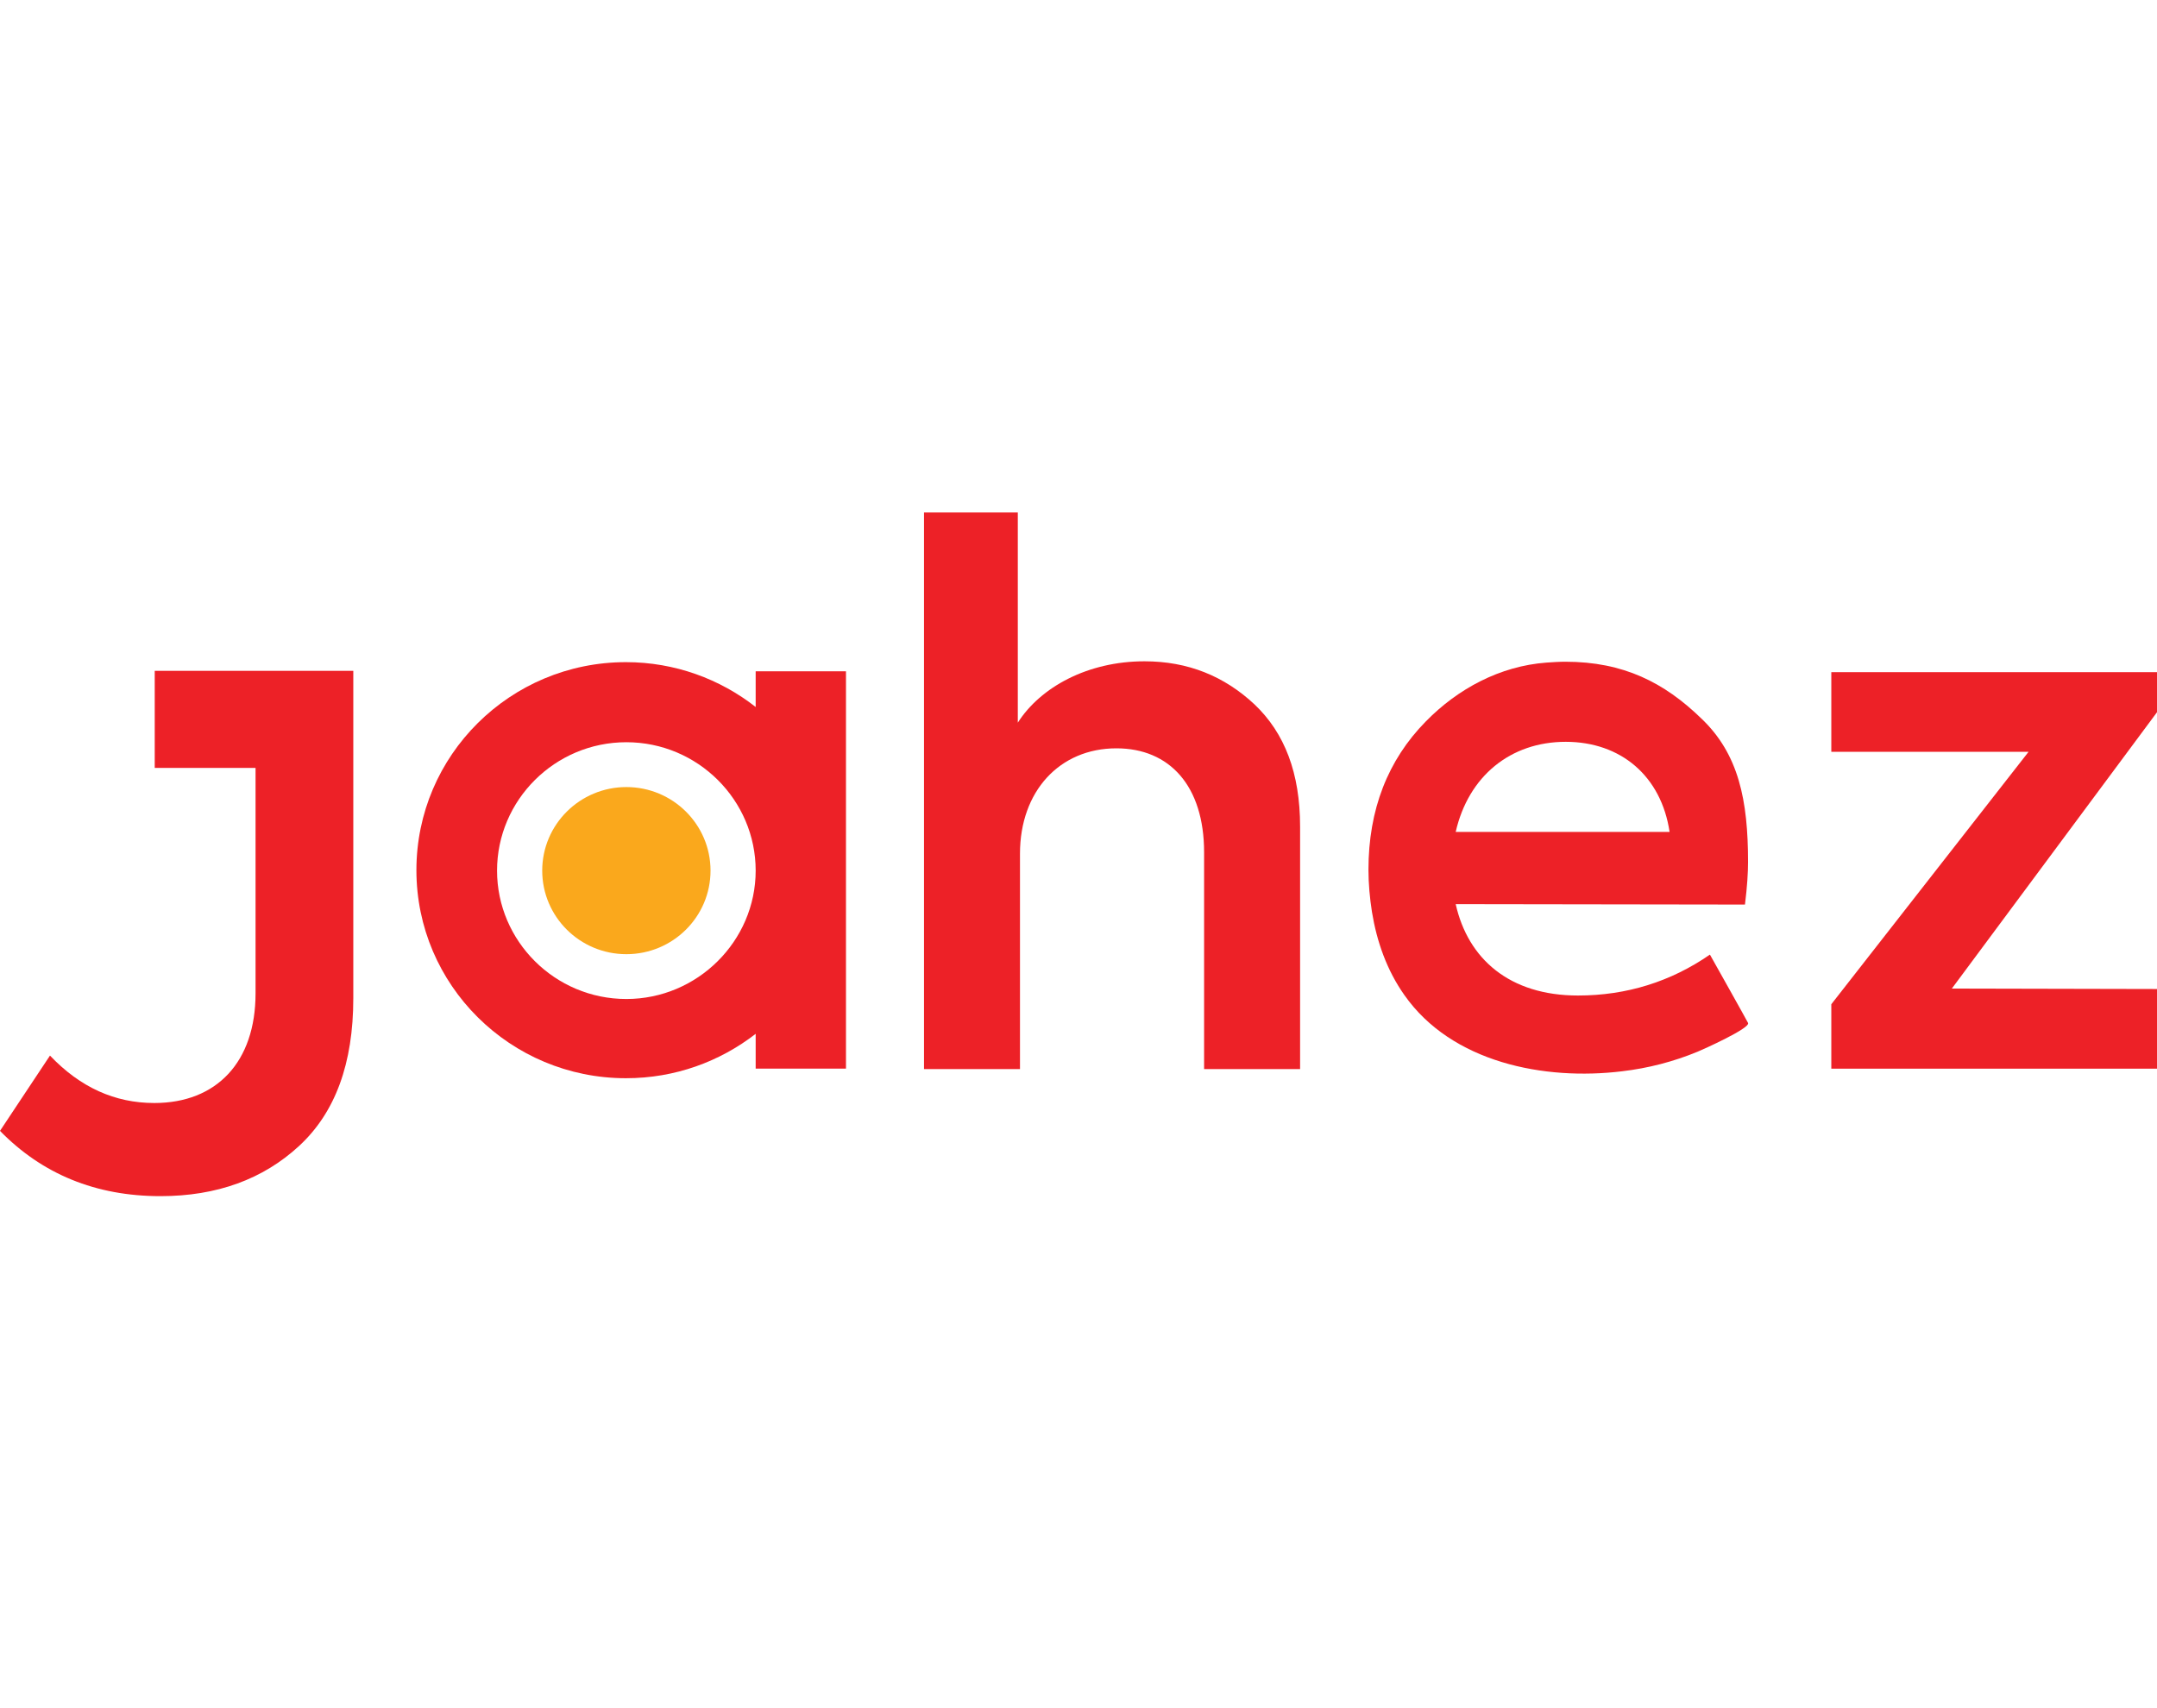 <svg width="101" height="80" viewBox="0 0 101 80" fill="none" xmlns="http://www.w3.org/2000/svg">
<g clip-path="url(#clip0_697_2216)">
<path d="M29.329 44.688C27.154 44.688 25.389 42.935 25.389 40.775C25.389 38.614 27.154 36.861 29.329 36.861C31.505 36.861 33.27 38.614 33.27 40.775C33.27 42.935 31.505 44.688 29.329 44.688Z" fill="#FAA81C"/>
<path d="M43.266 50.069V24H47.658V33.845C48.725 32.173 50.942 30.971 53.589 30.971C55.621 30.971 57.325 31.664 58.741 32.989C60.157 34.334 60.876 36.209 60.876 38.716V50.069H56.381V39.919C56.381 36.8 54.759 35.047 52.276 35.047C49.608 35.047 47.76 37.065 47.76 39.98V50.069H43.266Z" fill="#ED2127"/>
<path d="M68.162 38.961H78.177C77.787 36.352 75.899 34.742 73.313 34.742C70.727 34.742 68.757 36.352 68.162 38.961ZM68.162 42.344C68.736 44.912 70.686 46.624 73.888 46.624C76.166 46.624 78.239 45.972 80.066 44.708C80.066 44.708 81.851 47.888 81.851 47.908C81.974 48.153 79.696 49.172 79.491 49.254C78.362 49.722 77.172 50.028 75.961 50.171C72.307 50.619 67.977 49.763 65.76 46.604C64.939 45.442 64.467 44.097 64.241 42.711C64.139 42.059 64.077 41.386 64.077 40.734C64.077 37.921 64.98 35.598 66.766 33.784C68.264 32.255 70.234 31.195 72.41 31.032C72.697 31.012 73.005 30.991 73.293 30.991C76.022 30.991 77.931 31.97 79.655 33.641C81.42 35.312 81.851 37.493 81.851 40.367C81.851 40.877 81.81 41.529 81.707 42.364" fill="#ED2127"/>
<path d="M85.75 31.48V35.21H94.986L85.75 47.032V50.049H101V46.319L91.394 46.298L101 33.356V31.48H85.75Z" fill="#ED2127"/>
<path d="M16.522 31.419H7.245V35.964H11.966V46.522C11.966 49.742 10.139 51.658 7.225 51.658C5.377 51.658 3.756 50.925 2.34 49.437L0 52.963C1.97 54.981 4.474 56.02 7.512 56.02C10.159 56.02 12.315 55.225 13.998 53.676C15.701 52.107 16.543 49.804 16.543 46.746V31.419H16.522Z" fill="#ED2127"/>
<path d="M35.384 31.439V33.111C33.721 31.806 31.607 31.011 29.309 31.011C23.89 31.011 19.498 35.373 19.498 40.754C19.498 46.135 23.89 50.497 29.309 50.497C31.607 50.497 33.701 49.722 35.384 48.418V50.048H39.612V31.439H35.384ZM29.329 46.787C25.984 46.787 23.274 44.076 23.274 40.774C23.274 37.472 25.984 34.761 29.329 34.761C32.675 34.761 35.384 37.472 35.384 40.774C35.384 44.076 32.654 46.787 29.329 46.787Z" fill="#ED2127"/>
</g>
<defs>
<clipPath id="clip0_697_2216">
<rect width="101" height="32" fill="white" transform="translate(0 24)"/>
</clipPath>
</defs>
</svg>
